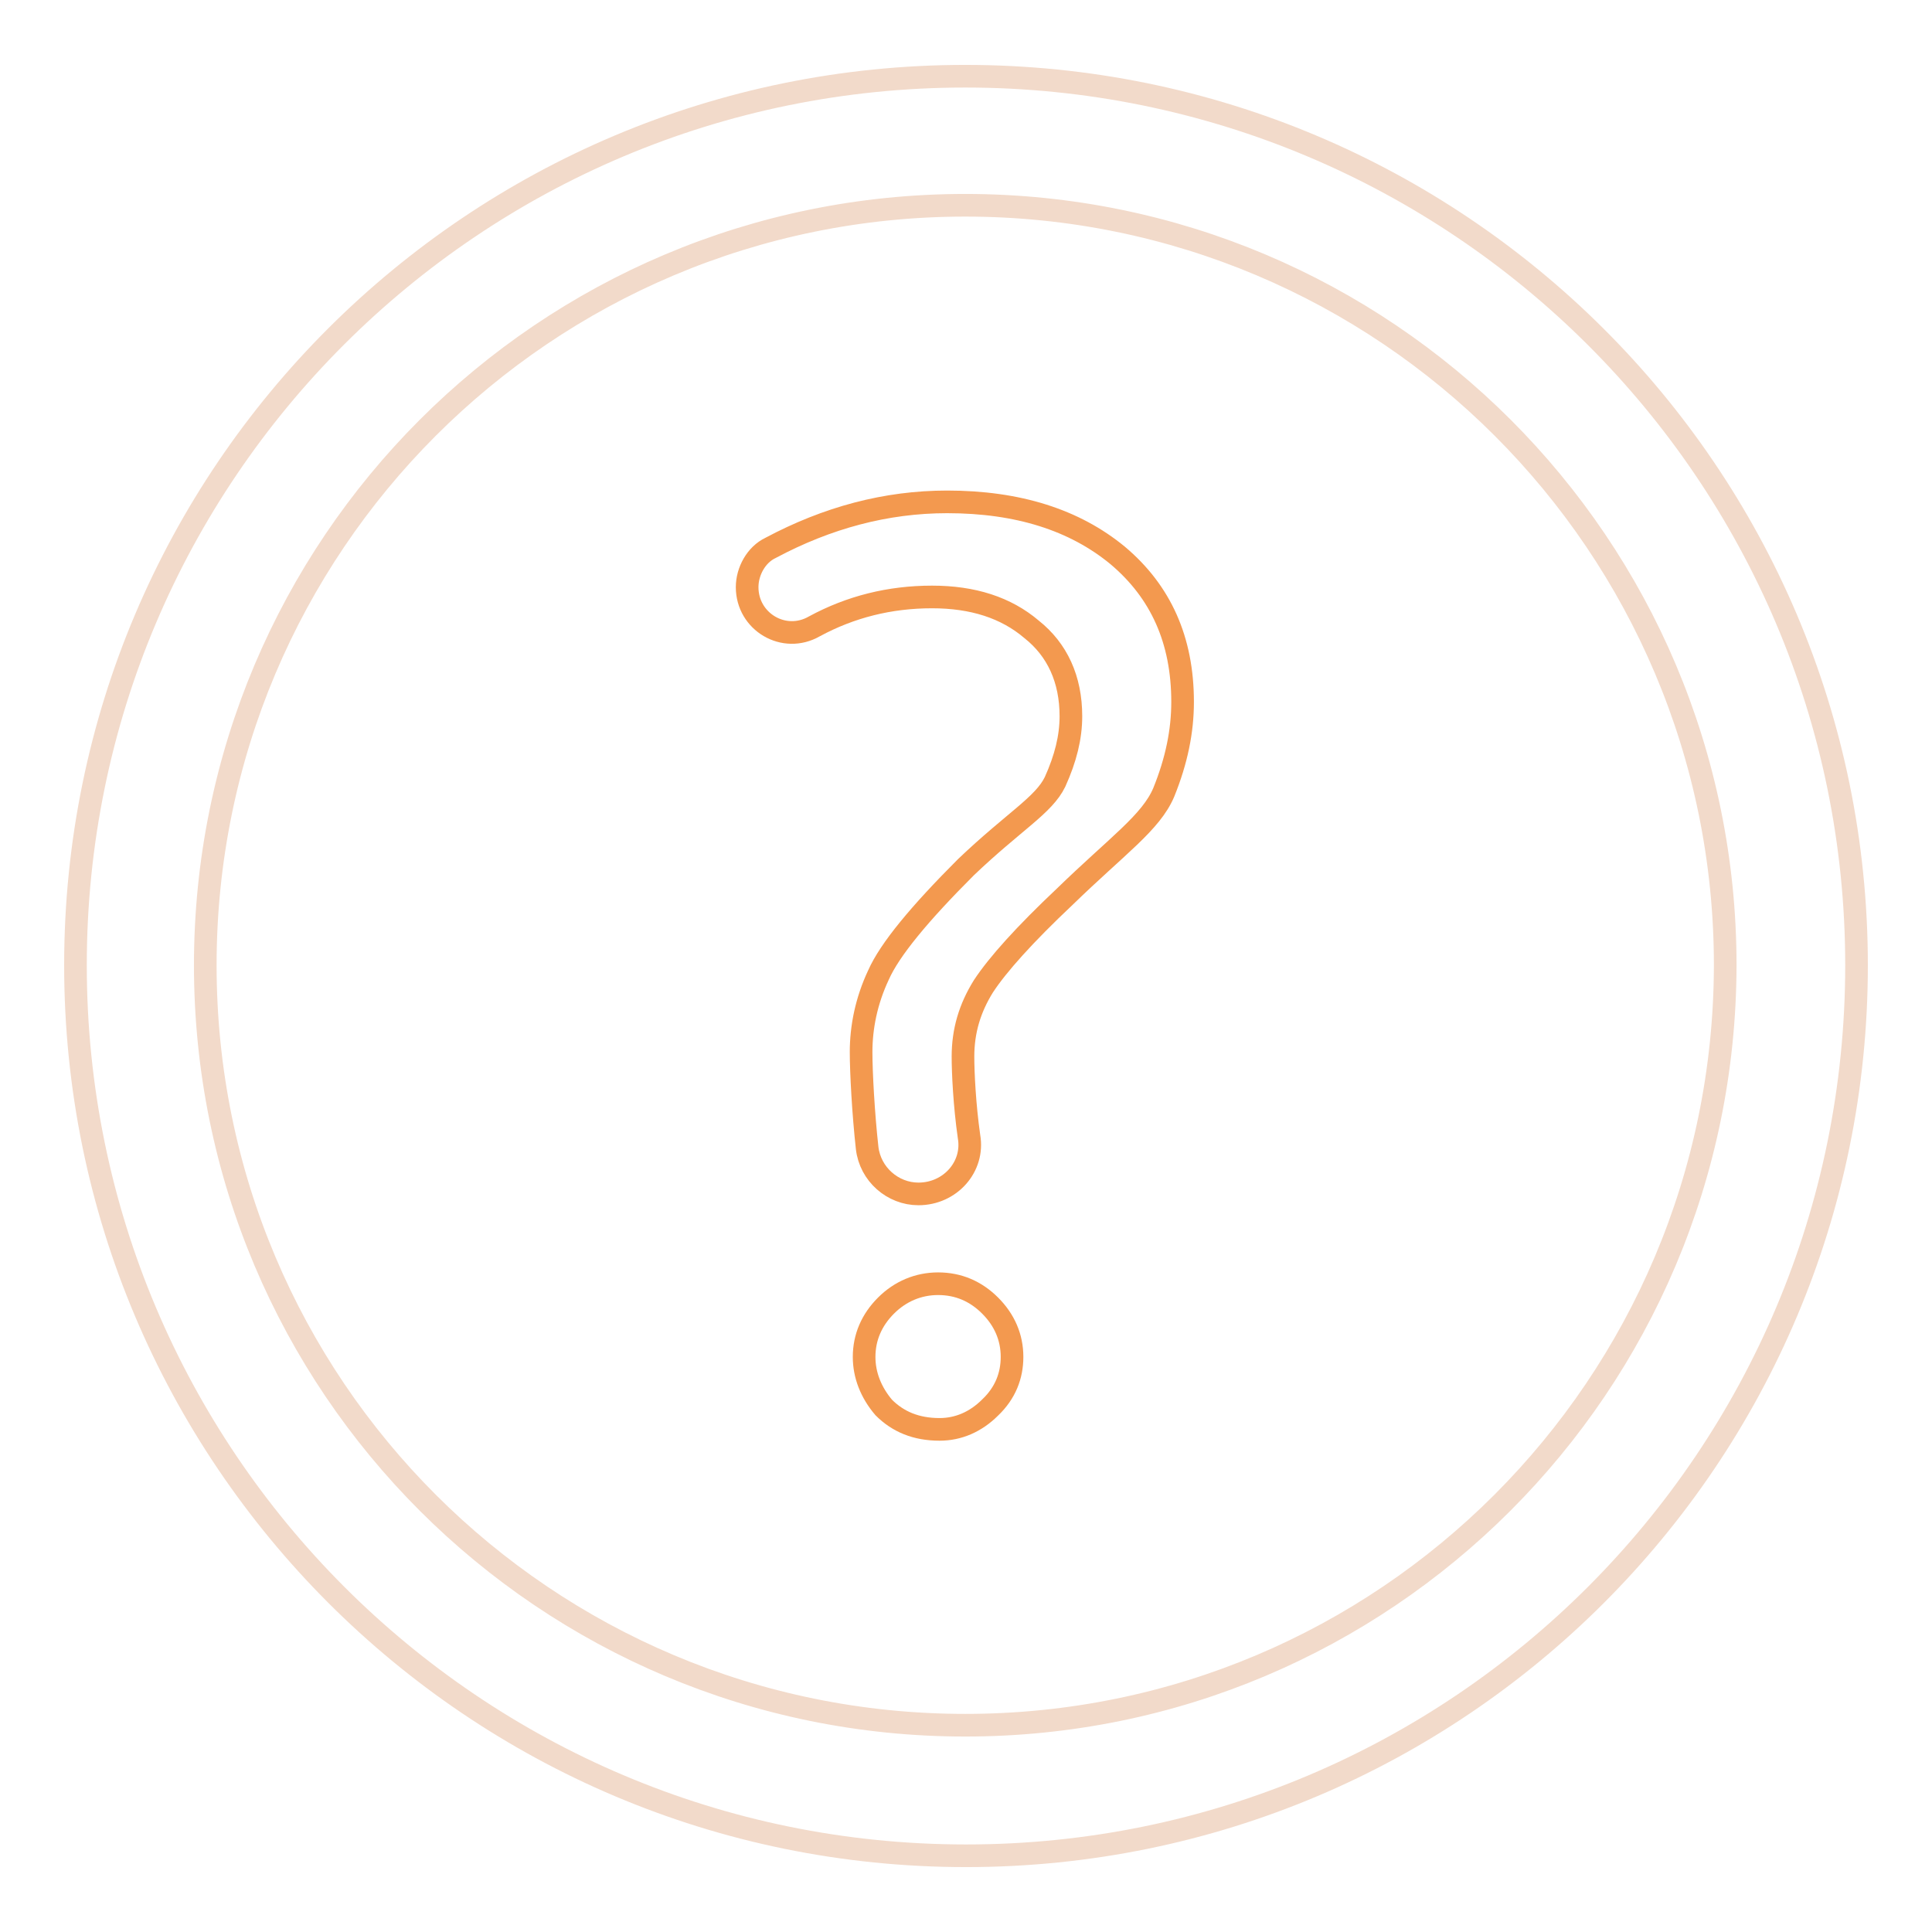 <?xml version="1.0" encoding="utf-8"?>
<!-- Svg Vector Icons : http://www.onlinewebfonts.com/icon -->
<!DOCTYPE svg PUBLIC "-//W3C//DTD SVG 1.1//EN" "http://www.w3.org/Graphics/SVG/1.1/DTD/svg11.dtd">
<svg version="1.1" xmlns="http://www.w3.org/2000/svg" xmlns:xlink="http://www.w3.org/1999/xlink" x="0px" y="0px" viewBox="0 0 256 256" enable-background="new 0 0 256 256" xml:space="preserve">
<g> <path stroke-width="3" fill-opacity="0" stroke="#f2daca"  d="M127.9,10.1C62.8,10.1,10,62.8,10,127.9c0,65.1,52.8,118,118,118c65.2,0,118-52.8,118-118 C246,62.7,193,10.1,127.9,10.1z M127.9,228.6c-55.6,0-100.7-45-100.7-100.7c0-55.6,45-100.7,100.7-100.7 c55.6,0,100.7,45,100.7,100.7C228.5,183.6,183.5,228.6,127.9,228.6z"/> <path stroke-width="3" fill-opacity="0" stroke="#f3994f"  d="M121.7,158.2c-3.4,0-6.4-2.6-6.8-6.1c-0.5-4.5-0.8-10-0.8-12.7c0-3.3,0.7-6.8,2.3-10.2 c1.5-3.4,5.5-8.2,11.6-14.3c6.4-6.1,10.3-8.2,11.8-11.3c1.4-3.1,2.1-5.9,2.1-8.7c0-4.9-1.8-8.8-5.2-11.5c-3.4-2.9-7.8-4.3-13.2-4.3 c-5.6,0-10.8,1.3-15.6,3.9c-4,2.3-8.9-0.6-8.9-5.2c0-2.1,1.2-4.3,3.1-5.2c7.5-4,15.3-6.1,23.4-6.1c9.4,0,16.9,2.4,22.6,7.1 c5.7,4.8,8.6,11.2,8.6,19.4c0,3.9-0.8,7.8-2.5,12c-1.7,4-6.1,7-13.1,13.8c-5.3,5-8.9,9-10.8,11.9c-1.8,2.9-2.7,5.9-2.7,9.3 c0,2.1,0.2,6.4,0.8,10.6C129.1,154.6,125.9,158.2,121.7,158.2L121.7,158.2z M114.5,179.8c0-2.6,1-4.9,2.9-6.8 c1.9-1.9,4.3-2.9,6.9-2.9c2.7,0,5,1,6.9,2.9c1.9,1.9,2.9,4.2,2.9,6.8c0,2.5-0.9,4.8-2.9,6.7c-1.9,1.9-4.2,2.9-6.7,2.9 c-3.1,0-5.5-1-7.4-2.9C115.4,184.5,114.5,182.2,114.5,179.8z"/></g>
</svg>